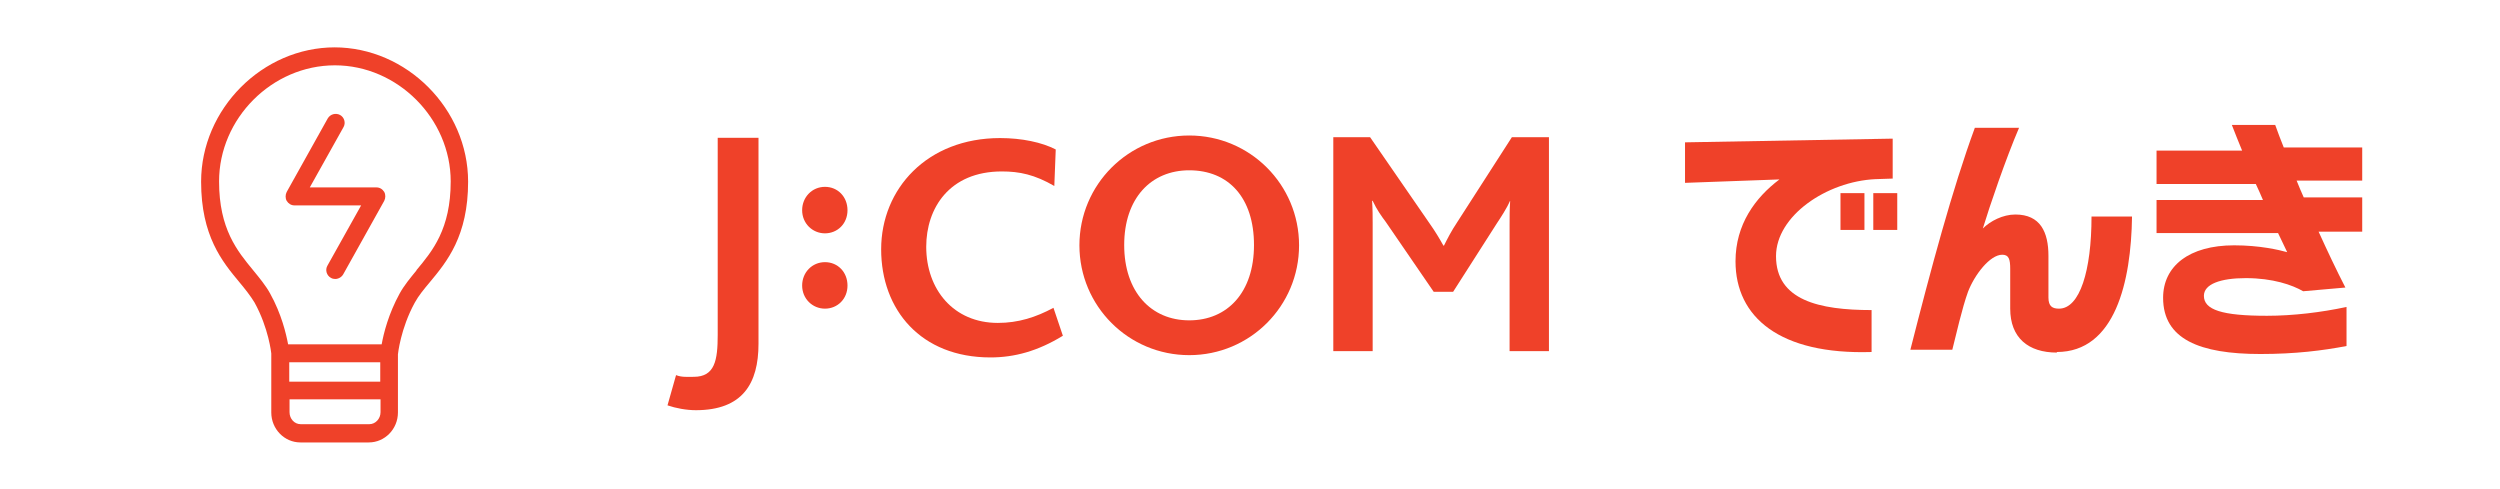 <?xml version="1.0" encoding="UTF-8"?>
<svg id="Layer_2" data-name="Layer 2" xmlns="http://www.w3.org/2000/svg" viewBox="0 0 87.64 17.15">
  <defs>
    <style>
      .cls-1 {
        fill: #ef4129;
        stroke-width: 0px;
      }

      .cls-2 {
        fill: none;
        opacity: 0;
        stroke: #58595b;
        stroke-miterlimit: 10;
        stroke-width: .14px;
      }
    </style>
  </defs>
  <g id="graphic">
    <g>
      <g>
        <path class="cls-1" d="M11.74,1.66c-2.54,0-4.69,2.16-4.69,4.71,0,1.9.74,2.8,1.34,3.52.2.24.39.48.53.71.5.9.59,1.79.59,1.79v2.07c0,.58.46,1.05,1.02,1.05h2.4c.56,0,1.02-.47,1.02-1.05v-2.04s.09-.9.59-1.81c.13-.24.32-.47.53-.72.6-.72,1.34-1.62,1.34-3.52,0-2.55-2.15-4.71-4.69-4.71ZM10.14,12.7h3.19v.68h-3.19v-.68ZM12.94,14.87h-2.4c-.22,0-.39-.19-.39-.42v-.45s3.19,0,3.19,0v.45c0,.23-.18.42-.39.42ZM14.6,9.48c-.22.27-.43.52-.59.81-.39.71-.56,1.39-.63,1.78h-3.28c-.07-.37-.23-1.06-.63-1.78-.16-.29-.37-.54-.59-.81-.56-.68-1.2-1.45-1.2-3.12,0-2.21,1.86-4.07,4.06-4.07s4.06,1.87,4.06,4.07c0,1.67-.64,2.44-1.2,3.11Z"/>
        <path class="cls-1" d="M13.2,6.57h-2.34l1.18-2.11c.09-.15.03-.35-.12-.43-.15-.08-.34-.03-.43.12l-1.44,2.58c-.05.1-.05.22,0,.31.06.1.16.16.27.16h2.34l-1.18,2.11c-.09.15-.03.35.12.43.05.03.1.04.15.04.11,0,.22-.06.28-.16l1.44-2.58c.05-.1.05-.22,0-.31-.06-.1-.16-.16-.27-.16Z"/>
      </g>
      <g>
        <g>
          <path class="cls-1" d="M65.75,6.28c-1.72.08-3.49,1.29-3.49,2.7,0,1.55,1.52,1.89,3.35,1.89v1.47c-3.22.1-4.77-1.22-4.77-3.18,0-1.29.69-2.23,1.54-2.87l-3.31.12v-1.42l7.28-.13v1.4l-.59.02ZM64.52,8.06v-1.29h.84v1.29h-.84ZM65.67,8.06v-1.29h.84v1.29h-.84Z"/>
          <path class="cls-1" d="M72.11,12.36c-1.01,0-1.64-.52-1.64-1.54v-1.39c0-.35-.05-.5-.28-.5-.43,0-.97.7-1.2,1.3-.21.58-.42,1.52-.55,2.03h-1.47c.72-2.83,1.47-5.63,2.26-7.78h1.55c-.46,1.07-1.03,2.74-1.27,3.53.26-.26.7-.49,1.14-.49.88,0,1.16.62,1.16,1.45v1.46c0,.31.14.39.37.39.73,0,1.14-1.33,1.14-3.23h1.42c-.03,2.28-.59,4.75-2.64,4.75Z"/>
          <path class="cls-1" d="M81.28,8.12c.31.68.62,1.34.94,1.96l-1.48.13c-.38-.22-1.06-.46-2.01-.46-.89,0-1.47.21-1.47.62,0,.49.63.7,2.21.7.92,0,1.91-.12,2.79-.31v1.37c-.84.16-1.79.28-3.02.28-2.13,0-3.41-.52-3.41-1.97,0-1.11.91-1.84,2.49-1.84.9,0,1.57.16,1.86.24-.1-.21-.21-.44-.32-.67h-4.26v-1.16h3.73c-.08-.19-.16-.37-.25-.56h-3.48v-1.17h3c-.13-.31-.25-.62-.36-.9h1.52c.09.25.19.52.3.79h2.75v1.16h-2.3c.08.2.16.39.25.59h2.05v1.2h-1.53Z"/>
        </g>
        <g>
          <path class="cls-1" d="M45.54,8.6c0,2.13-1.72,3.85-3.85,3.85s-3.85-1.72-3.85-3.85,1.72-3.85,3.85-3.85,3.85,1.72,3.85,3.85M41.69,5.97c-1.34,0-2.28.98-2.28,2.62s.94,2.64,2.28,2.64,2.27-.98,2.27-2.64-.89-2.62-2.27-2.62"/>
          <path class="cls-1" d="M24.4,14.38c-.34,0-.71-.07-1-.17l.3-1.06c.2.08.39.06.62.06.74,0,.84-.58.84-1.47v-6.91h1.43s0,7.22,0,7.22c0,1.4-.56,2.33-2.2,2.33"/>
          <path class="cls-1" d="M28.92,10.82c-.44,0-.8-.35-.8-.81s.35-.82.8-.82.79.35.79.82-.35.81-.79.81"/>
          <path class="cls-1" d="M28.92,8.18c-.44,0-.8-.35-.8-.81s.35-.82.8-.82.79.35.79.82-.35.81-.79.81"/>
          <path class="cls-1" d="M52.92,12.32v-4.46c0-.28,0-.51.02-.81h-.01c-.1.24-.33.59-.45.77l-1.54,2.41h-.68l-1.68-2.45c-.15-.2-.31-.42-.46-.74h-.02c.02.31.02.55.02.77v4.5h-1.38v-7.5h1.29l2.07,3c.22.31.36.55.5.8h.02c.12-.24.25-.5.47-.83l1.91-2.97h1.3v7.5h-1.38Z"/>
          <path class="cls-1" d="M34.72,12.53c-2.44,0-3.83-1.67-3.83-3.79s1.61-3.9,4.17-3.9c.76,0,1.47.15,1.95.4l-.05,1.28c-.69-.4-1.22-.51-1.84-.51-1.84,0-2.65,1.29-2.65,2.64,0,1.5.96,2.67,2.51,2.67.72,0,1.34-.2,1.95-.53l.33.98c-.88.54-1.7.76-2.54.76"/>
        </g>
      </g>
      <rect class="cls-2" x=".07" y=".07" width="87.5" height="17.01"/>
    </g>
  </g>
</svg>
